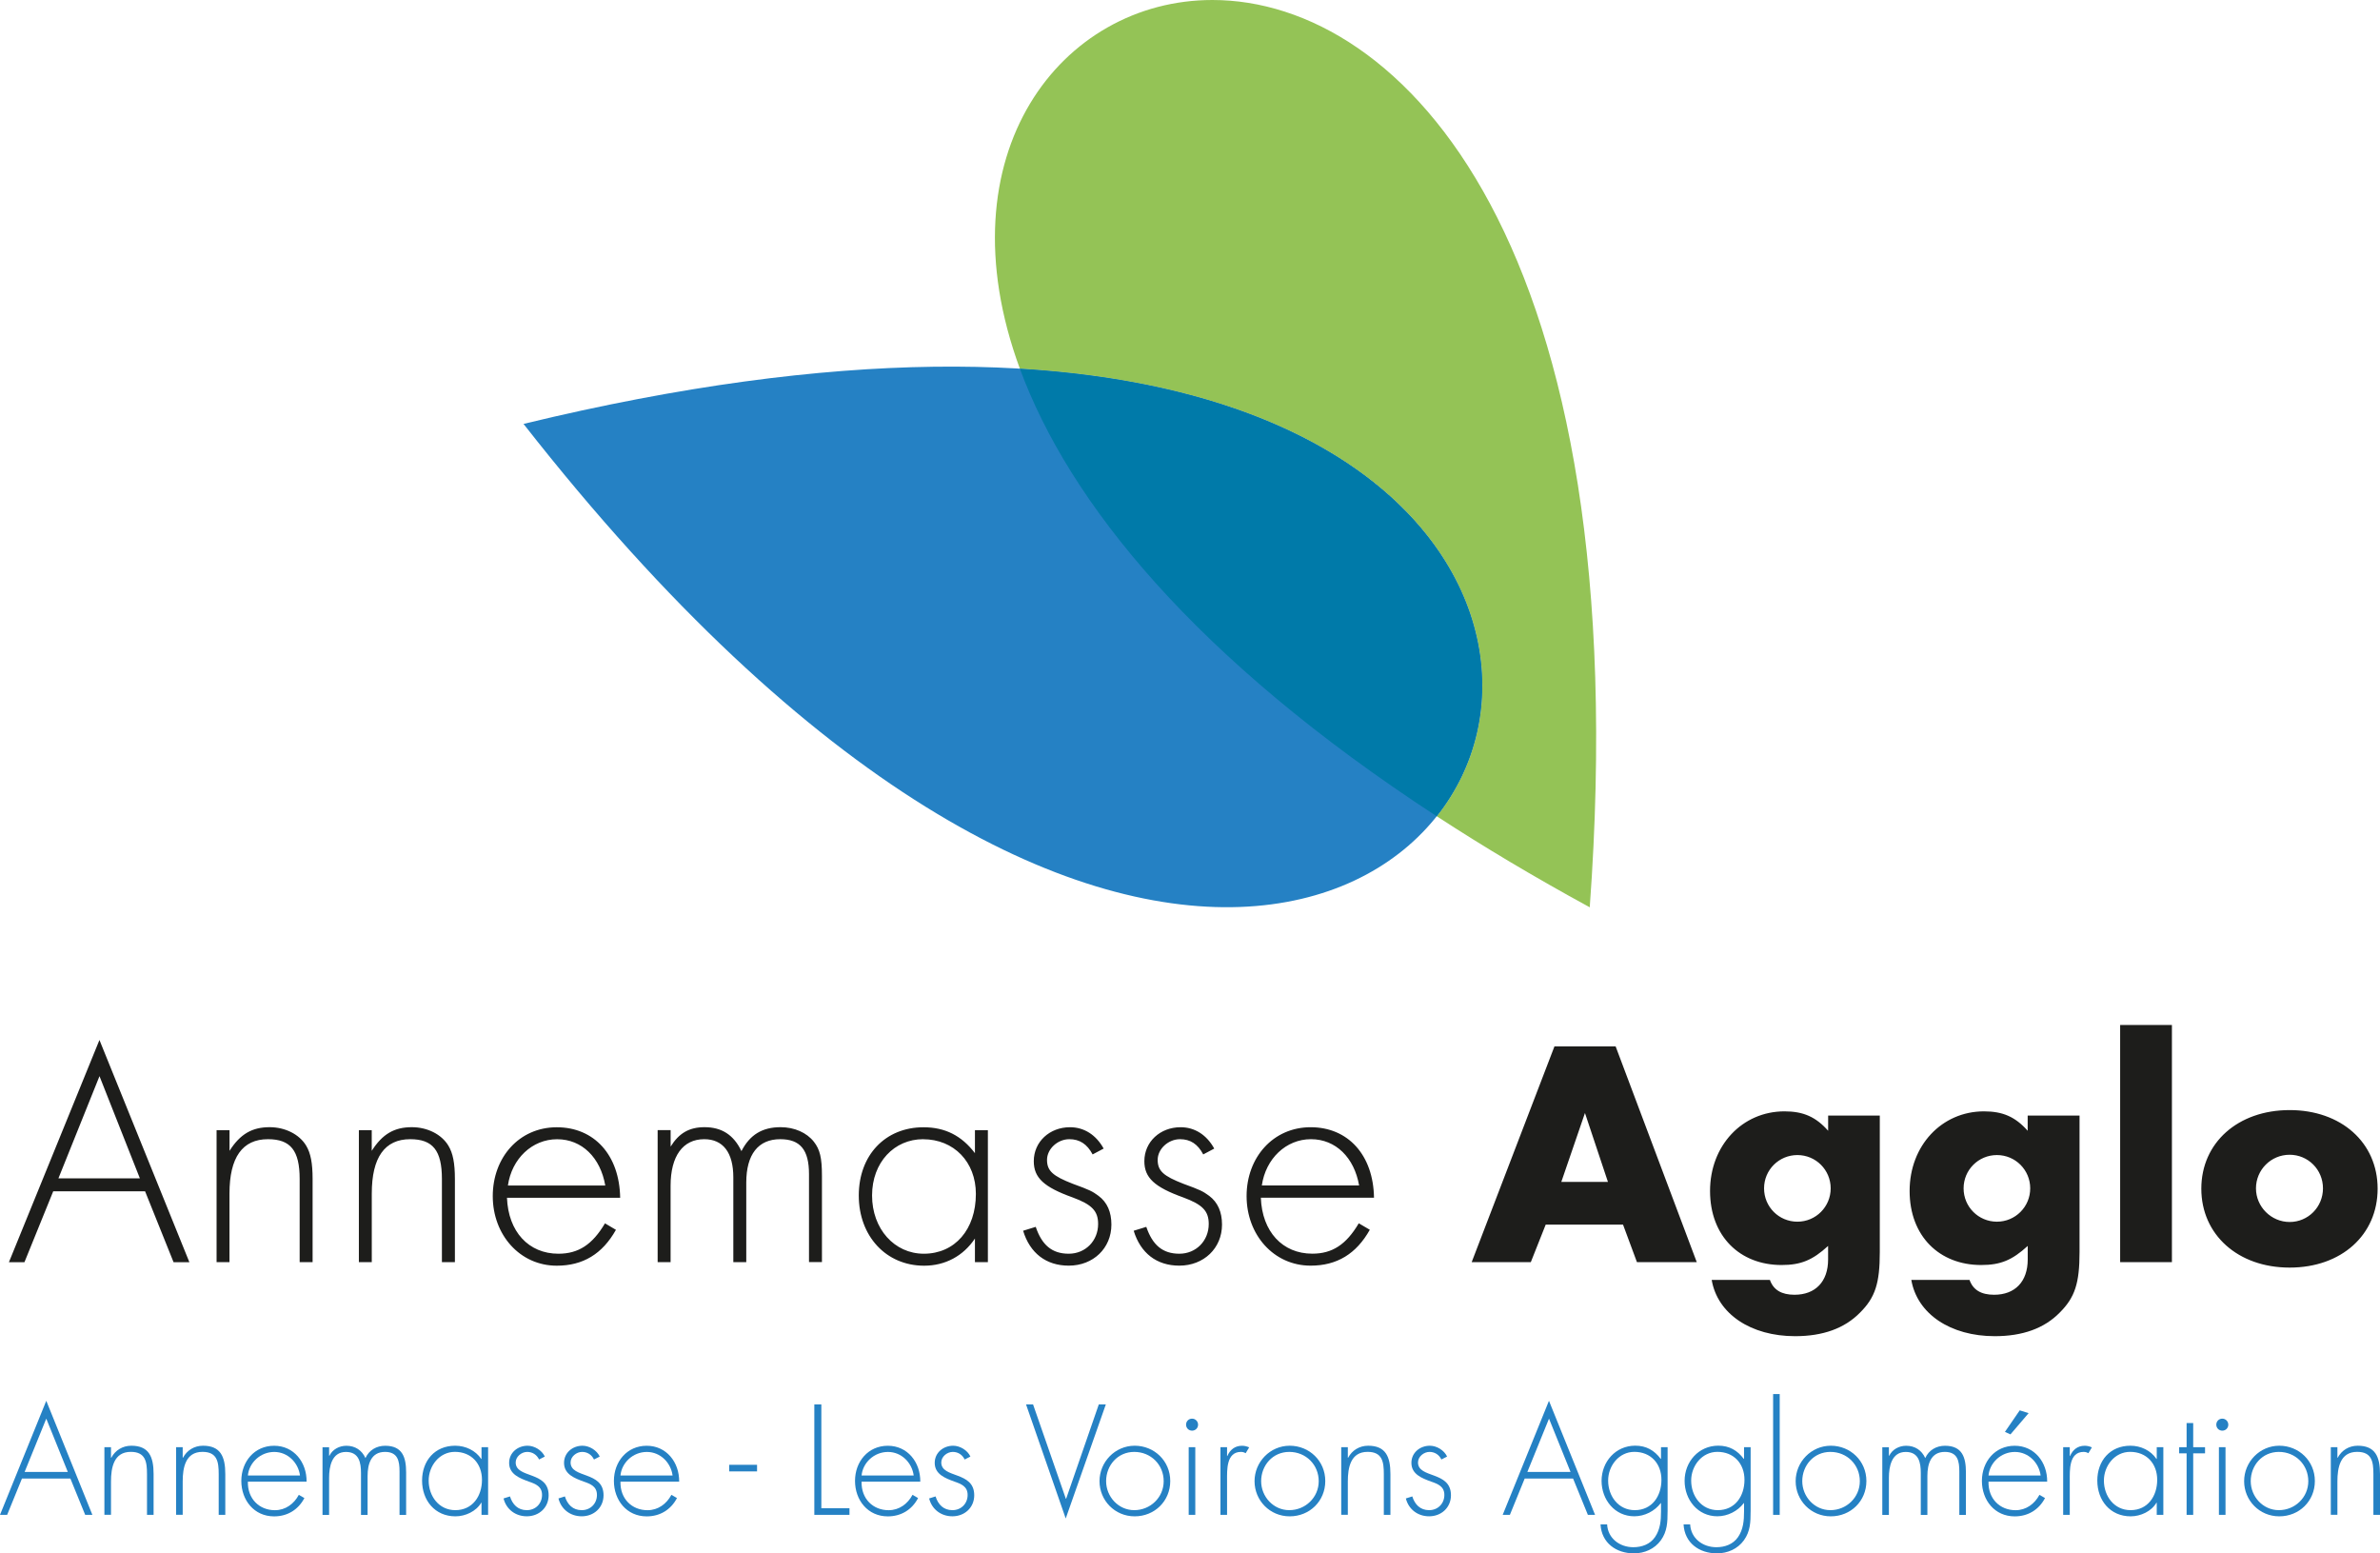 <?xml version="1.0" encoding="UTF-8"?> <svg xmlns="http://www.w3.org/2000/svg" id="Calque_2" viewBox="0 0 562.64 367.15"><defs><style>.cls-1{fill:#007aa9;}.cls-2{fill:#1d1d1b;}.cls-3{fill:#94c356;}.cls-4{fill:#2581c4;}</style></defs><g id="Calque_1-2"><g><path class="cls-4" d="M123.78,100.19h-.02c137.06,175.01,239.44,112.69,225.35,50.36-9.77-43.3-75.74-86.6-225.33-50.36"></path><path class="cls-3" d="M286.62,0c-35.67,0-64.19,36.35-45.52,87.14,68.25,4.09,101.32,33.75,108.02,63.41,3.47,15.3-.09,30.59-9.46,42.38,11,7.18,23.03,14.36,36.14,21.51l.02,.03C387.3,57.12,331.33,0,286.62,0"></path><path class="cls-1" d="M241.1,87.14c11.57,31.46,41.26,68.47,98.55,105.8,9.37-11.8,12.93-27.09,9.46-42.39-6.69-29.66-39.76-59.32-108.02-63.41"></path><path class="cls-2" d="M34.3,281.58l6.73,16.75h3.74l-21.26-52.52L2.11,298.33h3.67l6.8-16.75h21.72Zm-1.23-3.06H13.81l9.71-24.16,9.55,24.16Zm18.13-11.39v31.19h3.05v-16.21c0-8.55,3.06-12.85,9.09-12.85,5.36,0,7.5,2.68,7.5,9.41v19.65h3.06v-19.65c0-3.76-.46-6.12-1.52-7.88-1.6-2.68-4.97-4.37-8.64-4.37-4.12,0-6.96,1.61-9.48,5.59v-4.89h-3.05Zm33.64,0v31.19h3.05v-16.21c0-8.55,3.06-12.85,9.09-12.85,5.35,0,7.49,2.68,7.49,9.41v19.65h3.07v-19.65c0-3.76-.47-6.12-1.54-7.88-1.61-2.68-4.97-4.37-8.64-4.37-4.13,0-6.95,1.61-9.48,5.59v-4.89h-3.05Zm61.77,15.98c-.16-10.09-6.11-16.67-14.99-16.67s-15.13,7.13-15.13,16.28,6.42,16.44,15.13,16.44c6.19,0,10.78-2.76,13.99-8.48l-2.59-1.53c-2.99,5.04-6.28,7.18-11.01,7.18-7.04,0-11.85-5.2-12.16-13.23h26.76Zm-26.54-2.9c.91-6.35,5.74-10.94,11.63-10.94s10.25,4.36,11.39,10.94h-23.01Zm35.4-13.08v31.19h3.06v-18.05c0-7.03,2.91-11.01,7.95-11.01,4.44,0,6.88,3.14,6.88,9.02v20.04h3.06v-18.81c0-6.65,2.83-10.25,8.03-10.25,4.74,0,6.8,2.52,6.8,8.26v20.79h3.06v-20.42c0-4.21-.47-6.2-1.91-8.03-1.68-2.14-4.58-3.44-7.87-3.44-4.29,0-7.26,1.77-9.25,5.66-1.83-3.83-4.65-5.66-8.72-5.66-3.59,0-6.03,1.38-8.02,4.59v-3.9h-3.06Zm75.01,0v5.43c-3.15-4.13-7.04-6.12-12.16-6.12-9.03,0-15.3,6.58-15.3,16.14s6.43,16.58,15.45,16.58c4.98,0,9.25-2.29,12.01-6.42v5.58h3.06v-31.19h-3.06Zm-12.25,2.14c7.27,0,12.47,5.36,12.47,12.92,0,8.41-4.96,14.14-12.31,14.14-6.95,0-12.23-5.88-12.23-13.76s5.28-13.31,12.07-13.31m42.68,2.22c-1.77-3.21-4.59-5.05-7.96-5.05-4.82,0-8.56,3.44-8.56,8.03,0,3.91,2.37,6.12,9.18,8.56,4.59,1.69,6.03,3.22,6.03,6.28,0,3.97-2.98,7.03-6.95,7.03s-6.35-2.07-7.8-6.35l-2.98,.92c1.6,5.28,5.43,8.25,10.78,8.25,5.81,0,10.09-4.13,10.09-9.7,0-2.99-.99-5.28-3.06-6.81-1.45-1.07-2.06-1.38-6.04-2.83-4.73-1.83-6.12-3.06-6.12-5.66s2.52-4.89,5.27-4.89c2.45,0,4.2,1.15,5.51,3.6l2.6-1.38Zm26.14,0c-1.76-3.21-4.58-5.05-7.95-5.05-4.83,0-8.57,3.44-8.57,8.03,0,3.91,2.39,6.12,9.18,8.56,4.59,1.69,6.04,3.22,6.04,6.28,0,3.97-2.98,7.03-6.95,7.03s-6.35-2.07-7.81-6.35l-2.98,.92c1.61,5.28,5.43,8.25,10.78,8.25,5.8,0,10.1-4.13,10.1-9.7,0-2.99-1-5.28-3.05-6.81-1.47-1.07-2.07-1.38-6.05-2.83-4.74-1.83-6.11-3.06-6.11-5.66s2.52-4.89,5.27-4.89c2.46,0,4.21,1.15,5.5,3.6l2.6-1.38Zm37.77,11.62c-.15-10.09-6.12-16.67-14.98-16.67s-15.14,7.13-15.14,16.28,6.42,16.44,15.14,16.44c6.19,0,10.78-2.76,13.99-8.48l-2.61-1.53c-2.98,5.04-6.26,7.18-10.99,7.18-7.04,0-11.87-5.2-12.16-13.23h26.75Zm-26.52-2.9c.92-6.35,5.73-10.94,11.61-10.94s10.24,4.36,11.39,10.94h-23.01Zm85.39,9.25l3.29,8.87h14.14l-19.18-51h-14.46l-19.57,51h13.98l3.52-8.87h18.27Zm-3.58-10.1h-11.01l5.59-16.28,5.43,16.28Zm64.29-15.67h-12.22v3.59c-2.9-3.29-5.89-4.59-10.32-4.59-10.02,0-17.6,8.11-17.6,18.81s7.04,17.51,16.91,17.51c4.57,0,7.33-1.15,11-4.51v3.21c0,5.2-2.98,8.33-7.95,8.33-3.05,0-4.98-1.14-5.81-3.51h-13.76c1.37,8.03,9.24,13.3,19.72,13.3,6.58,0,11.69-1.84,15.36-5.58,3.6-3.59,4.66-6.96,4.66-14.3v-32.27Zm-19.49,9.33c4.37,0,7.87,3.52,7.87,7.87s-3.5,7.88-7.87,7.88-7.88-3.51-7.88-7.88,3.53-7.87,7.88-7.87m66.68-9.33h-12.24v3.59c-2.91-3.29-5.88-4.59-10.33-4.59-10,0-17.58,8.11-17.58,18.81s7.05,17.51,16.91,17.51c4.59,0,7.33-1.15,11.01-4.51v3.21c0,5.2-2.98,8.33-7.95,8.33-3.06,0-4.98-1.14-5.81-3.51h-13.76c1.38,8.03,9.25,13.3,19.73,13.3,6.57,0,11.7-1.84,15.36-5.58,3.6-3.59,4.68-6.96,4.68-14.3v-32.27Zm-19.51,9.33c4.36,0,7.87,3.52,7.87,7.87s-3.51,7.88-7.87,7.88-7.88-3.51-7.88-7.88,3.52-7.87,7.88-7.87m41.37-30.74h-12.24v56.05h12.24v-56.05Zm27.83,20.11c-12.23,0-20.88,7.72-20.88,18.58s8.64,18.65,20.88,18.65,20.8-7.72,20.8-18.65-8.65-18.58-20.8-18.58m0,10.56c4.36,0,7.88,3.51,7.88,7.94s-3.52,7.95-7.88,7.95-7.96-3.59-7.96-7.95,3.52-7.94,7.96-7.94"></path><g><g><path class="cls-4" d="M5.19,349.47l-3.5,8.58H0l10.94-26.96,10.9,26.96h-1.7l-3.5-8.58H5.19Zm5.75-14.16l-5.12,12.6h10.21l-5.09-12.6Z"></path><path class="cls-4" d="M26.24,344.55h.07c.93-1.76,2.66-2.84,4.74-2.84,4.12,0,5.26,2.56,5.26,6.68v9.66h-1.56v-9.66c0-2.87-.35-5.23-3.84-5.23-4.01,0-4.67,3.74-4.67,6.99v7.89h-1.56v-15.99h1.56v2.49Z"></path><path class="cls-4" d="M43.19,344.55h.07c.93-1.76,2.67-2.84,4.74-2.84,4.12,0,5.26,2.56,5.26,6.68v9.66h-1.56v-9.66c0-2.87-.35-5.23-3.84-5.23-4.01,0-4.67,3.74-4.67,6.99v7.89h-1.56v-15.99h1.56v2.49Z"></path><path class="cls-4" d="M58.6,350.2c-.1,4.05,2.7,6.75,6.4,6.75,2.49,0,4.5-1.49,5.64-3.63l1.32,.76c-1.45,2.77-4.02,4.33-7.16,4.33-4.74,0-7.75-3.84-7.75-8.38s3.08-8.31,7.75-8.31,7.72,3.88,7.68,8.48h-13.88Zm12.32-1.45c-.38-2.94-2.8-5.57-6.09-5.57s-5.95,2.56-6.23,5.57h12.32Z"></path><path class="cls-4" d="M77.81,344.07h.07c.73-1.49,2.32-2.35,4.01-2.35,2.04,0,3.67,1.04,4.5,2.91,.87-1.9,2.63-2.91,4.67-2.91,4.12,0,4.95,2.8,4.95,6.3v10.04h-1.56v-10.25c0-2.46-.38-4.64-3.43-4.64-3.32,0-4.12,2.91-4.12,5.68v9.21h-1.56v-9.86c0-2.49-.45-5.02-3.56-5.02-3.36,0-3.98,3.5-3.98,6.09v8.79h-1.56v-15.99h1.56v2.01Z"></path><path class="cls-4" d="M115.39,358.05h-1.56v-2.87h-.07c-1.18,2.04-3.74,3.22-6.09,3.22-4.85,0-7.89-3.77-7.89-8.45s3.01-8.24,7.82-8.24c2.46,0,4.81,1.11,6.16,3.12h.07v-2.77h1.56v15.99Zm-14.05-8.1c0,3.67,2.42,6.99,6.3,6.99,4.08,0,6.3-3.32,6.3-7.17s-2.53-6.61-6.4-6.61c-3.67,0-6.2,3.32-6.2,6.78Z"></path><path class="cls-4" d="M127.44,344.97c-.52-1.11-1.56-1.8-2.8-1.8-1.35,0-2.73,1.11-2.73,2.49,0,3.84,7.79,1.97,7.79,7.75,0,2.94-2.28,4.98-5.16,4.98-2.67,0-4.85-1.63-5.5-4.22l1.52-.48c.59,1.9,1.87,3.25,3.98,3.25s3.6-1.59,3.6-3.6-1.52-2.6-3.11-3.15c-2.18-.8-4.67-1.73-4.67-4.43,0-2.42,2.04-4.05,4.36-4.05,1.63,0,3.39,1.07,4.08,2.56l-1.35,.69Z"></path><path class="cls-4" d="M140.42,344.97c-.52-1.11-1.56-1.8-2.8-1.8-1.35,0-2.73,1.11-2.73,2.49,0,3.84,7.79,1.97,7.79,7.75,0,2.94-2.28,4.98-5.16,4.98-2.66,0-4.85-1.63-5.5-4.22l1.52-.48c.59,1.9,1.87,3.25,3.98,3.25s3.6-1.59,3.6-3.6-1.52-2.6-3.11-3.15c-2.18-.8-4.67-1.73-4.67-4.43,0-2.42,2.04-4.05,4.36-4.05,1.63,0,3.39,1.07,4.08,2.56l-1.35,.69Z"></path><path class="cls-4" d="M146.68,350.2c-.1,4.05,2.7,6.75,6.4,6.75,2.49,0,4.5-1.49,5.64-3.63l1.32,.76c-1.45,2.77-4.02,4.33-7.16,4.33-4.74,0-7.75-3.84-7.75-8.38s3.08-8.31,7.75-8.31,7.72,3.88,7.68,8.48h-13.88Zm12.32-1.45c-.38-2.94-2.8-5.57-6.09-5.57s-5.95,2.56-6.23,5.57h12.32Z"></path><path class="cls-4" d="M178.97,346.22v1.56h-6.58v-1.56h6.58Z"></path><path class="cls-4" d="M194.17,356.49h6.65v1.56h-8.31v-26.1h1.66v24.54Z"></path><path class="cls-4" d="M203.68,350.2c-.1,4.05,2.7,6.75,6.4,6.75,2.49,0,4.5-1.49,5.64-3.63l1.32,.76c-1.45,2.77-4.02,4.33-7.16,4.33-4.74,0-7.75-3.84-7.75-8.38s3.08-8.31,7.75-8.31,7.72,3.88,7.68,8.48h-13.88Zm12.32-1.45c-.38-2.94-2.8-5.57-6.09-5.57s-5.95,2.56-6.23,5.57h12.32Z"></path><path class="cls-4" d="M228.05,344.97c-.52-1.11-1.56-1.8-2.8-1.8-1.35,0-2.73,1.11-2.73,2.49,0,3.84,7.79,1.97,7.79,7.75,0,2.94-2.28,4.98-5.16,4.98-2.66,0-4.85-1.63-5.5-4.22l1.52-.48c.59,1.9,1.87,3.25,3.98,3.25s3.6-1.59,3.6-3.6-1.52-2.6-3.11-3.15c-2.18-.8-4.67-1.73-4.67-4.43,0-2.42,2.04-4.05,4.36-4.05,1.63,0,3.39,1.07,4.08,2.56l-1.35,.69Z"></path></g><path class="cls-4" d="M251.97,354.24h.07l7.72-22.29h1.66l-9.48,26.96-9.38-26.96h1.66l7.75,22.29Z"></path><g><path class="cls-4" d="M276.65,350.06c0,4.74-3.7,8.34-8.41,8.34s-8.31-3.77-8.31-8.31,3.67-8.38,8.31-8.38,8.41,3.6,8.41,8.34Zm-15.16,.03c0,3.63,2.87,6.85,6.65,6.85s6.96-2.98,6.96-6.85-3.01-6.92-6.96-6.92-6.65,3.22-6.65,6.92Z"></path><path class="cls-4" d="M283.23,336.73c0,.8-.62,1.42-1.42,1.42s-1.42-.62-1.42-1.42,.62-1.42,1.42-1.42,1.42,.66,1.42,1.42Zm-.66,21.32h-1.56v-15.99h1.56v15.99Z"></path><path class="cls-4" d="M290.08,344.14h.07c.62-1.45,1.77-2.42,3.46-2.42,.62,0,1.14,.14,1.7,.38l-.83,1.38c-.38-.21-.69-.31-1.11-.31-3.5,0-3.29,4.36-3.29,6.71v8.17h-1.56v-15.99h1.56v2.08Z"></path><path class="cls-4" d="M313.3,350.06c0,4.74-3.7,8.34-8.41,8.34s-8.31-3.77-8.31-8.31,3.67-8.38,8.31-8.38,8.41,3.6,8.41,8.34Zm-15.16,.03c0,3.63,2.87,6.85,6.65,6.85s6.96-2.98,6.96-6.85-3.01-6.92-6.96-6.92-6.65,3.22-6.65,6.92Z"></path><path class="cls-4" d="M318.63,344.55h.07c.93-1.76,2.67-2.84,4.74-2.84,4.12,0,5.26,2.56,5.26,6.68v9.66h-1.56v-9.66c0-2.87-.35-5.23-3.84-5.23-4.02,0-4.67,3.74-4.67,6.99v7.89h-1.56v-15.99h1.56v2.49Z"></path><path class="cls-4" d="M340.75,344.97c-.52-1.11-1.56-1.8-2.8-1.8-1.35,0-2.73,1.11-2.73,2.49,0,3.84,7.79,1.97,7.79,7.75,0,2.94-2.29,4.98-5.16,4.98-2.67,0-4.85-1.63-5.5-4.22l1.52-.48c.59,1.9,1.87,3.25,3.98,3.25s3.6-1.59,3.6-3.6-1.52-2.6-3.12-3.15c-2.18-.8-4.67-1.73-4.67-4.43,0-2.42,2.04-4.05,4.36-4.05,1.63,0,3.39,1.07,4.08,2.56l-1.35,.69Z"></path><path class="cls-4" d="M360.44,349.47l-3.5,8.58h-1.7l10.94-26.96,10.9,26.96h-1.7l-3.5-8.58h-11.46Zm5.75-14.16l-5.12,12.6h10.21l-5.09-12.6Z"></path><path class="cls-4" d="M394.22,357.29c0,2.46-.07,4.67-1.59,6.78-1.49,2.04-3.84,3.08-6.37,3.08-4.19,0-7.65-2.46-7.89-6.85h1.56c.17,3.32,2.98,5.4,6.2,5.4,2.01,0,3.95-.69,5.12-2.39,1.25-1.83,1.42-3.91,1.42-6.06v-1.97h-.07c-1.42,1.9-3.81,3.11-6.23,3.11-4.64,0-7.75-3.91-7.75-8.38s3.29-8.31,7.96-8.31c2.6,0,4.53,1.11,6.02,3.12h.07v-2.77h1.56v15.23Zm-14.05-7.34c0,3.67,2.42,6.99,6.3,6.99,4.08,0,6.3-3.32,6.3-7.17s-2.53-6.61-6.4-6.61c-3.67,0-6.2,3.32-6.2,6.78Z"></path><path class="cls-4" d="M413.85,357.29c0,2.46-.07,4.67-1.59,6.78-1.49,2.04-3.84,3.08-6.37,3.08-4.19,0-7.65-2.46-7.89-6.85h1.56c.17,3.32,2.98,5.4,6.2,5.4,2.01,0,3.95-.69,5.12-2.39,1.25-1.83,1.42-3.91,1.42-6.06v-1.97h-.07c-1.42,1.9-3.81,3.11-6.23,3.11-4.64,0-7.75-3.91-7.75-8.38s3.29-8.31,7.96-8.31c2.6,0,4.53,1.11,6.02,3.12h.07v-2.77h1.56v15.23Zm-14.05-7.34c0,3.67,2.42,6.99,6.3,6.99,4.08,0,6.3-3.32,6.3-7.17s-2.53-6.61-6.4-6.61c-3.67,0-6.2,3.32-6.2,6.78Z"></path><path class="cls-4" d="M420.73,358.05h-1.56v-28.55h1.56v28.55Z"></path><path class="cls-4" d="M441.22,350.06c0,4.74-3.7,8.34-8.41,8.34s-8.31-3.77-8.31-8.31,3.67-8.38,8.31-8.38,8.41,3.6,8.41,8.34Zm-15.16,.03c0,3.63,2.87,6.85,6.65,6.85s6.96-2.98,6.96-6.85-3.01-6.92-6.96-6.92-6.65,3.22-6.65,6.92Z"></path><path class="cls-4" d="M446.55,344.07h.07c.73-1.49,2.32-2.35,4.01-2.35,2.04,0,3.67,1.04,4.5,2.91,.87-1.9,2.63-2.91,4.67-2.91,4.12,0,4.95,2.8,4.95,6.3v10.04h-1.56v-10.25c0-2.46-.38-4.64-3.43-4.64-3.32,0-4.12,2.91-4.12,5.68v9.21h-1.56v-9.86c0-2.49-.45-5.02-3.56-5.02-3.36,0-3.98,3.5-3.98,6.09v8.79h-1.56v-15.99h1.56v2.01Z"></path><path class="cls-4" d="M470.09,350.2c-.1,4.05,2.7,6.75,6.4,6.75,2.49,0,4.5-1.49,5.64-3.63l1.32,.76c-1.45,2.77-4.02,4.33-7.17,4.33-4.74,0-7.75-3.84-7.75-8.38s3.08-8.31,7.75-8.31,7.72,3.88,7.68,8.48h-13.88Zm12.32-1.45c-.38-2.94-2.8-5.57-6.09-5.57s-5.95,2.56-6.23,5.57h12.32Zm-2.84-14.74l-4.29,5.02-1.31-.59,3.5-5.09,2.11,.66Z"></path><path class="cls-4" d="M489.3,344.14h.07c.62-1.45,1.76-2.42,3.46-2.42,.62,0,1.14,.14,1.7,.38l-.83,1.38c-.38-.21-.69-.31-1.11-.31-3.5,0-3.29,4.36-3.29,6.71v8.17h-1.56v-15.99h1.56v2.08Z"></path><path class="cls-4" d="M511.42,358.05h-1.56v-2.87h-.07c-1.18,2.04-3.74,3.22-6.09,3.22-4.85,0-7.89-3.77-7.89-8.45s3.01-8.24,7.82-8.24c2.46,0,4.81,1.11,6.16,3.12h.07v-2.77h1.56v15.99Zm-14.05-8.1c0,3.67,2.42,6.99,6.3,6.99,4.08,0,6.3-3.32,6.3-7.17s-2.53-6.61-6.4-6.61c-3.67,0-6.2,3.32-6.2,6.78Z"></path><path class="cls-4" d="M518.48,358.05h-1.56v-14.54h-1.76v-1.45h1.76v-5.71h1.56v5.71h2.8v1.45h-2.8v14.54Z"></path><path class="cls-4" d="M526.78,336.73c0,.8-.62,1.42-1.42,1.42s-1.42-.62-1.42-1.42,.62-1.42,1.42-1.42,1.42,.66,1.42,1.42Zm-.66,21.32h-1.56v-15.99h1.56v15.99Z"></path><path class="cls-4" d="M547.24,350.06c0,4.74-3.7,8.34-8.41,8.34s-8.31-3.77-8.31-8.31,3.67-8.38,8.31-8.38,8.41,3.6,8.41,8.34Zm-15.16,.03c0,3.63,2.87,6.85,6.65,6.85s6.96-2.98,6.96-6.85-3.01-6.92-6.96-6.92-6.65,3.22-6.65,6.92Z"></path><path class="cls-4" d="M552.57,344.55h.07c.93-1.76,2.66-2.84,4.74-2.84,4.12,0,5.26,2.56,5.26,6.68v9.66h-1.56v-9.66c0-2.87-.35-5.23-3.84-5.23-4.02,0-4.67,3.74-4.67,6.99v7.89h-1.56v-15.99h1.56v2.49Z"></path></g></g></g></g></svg> 